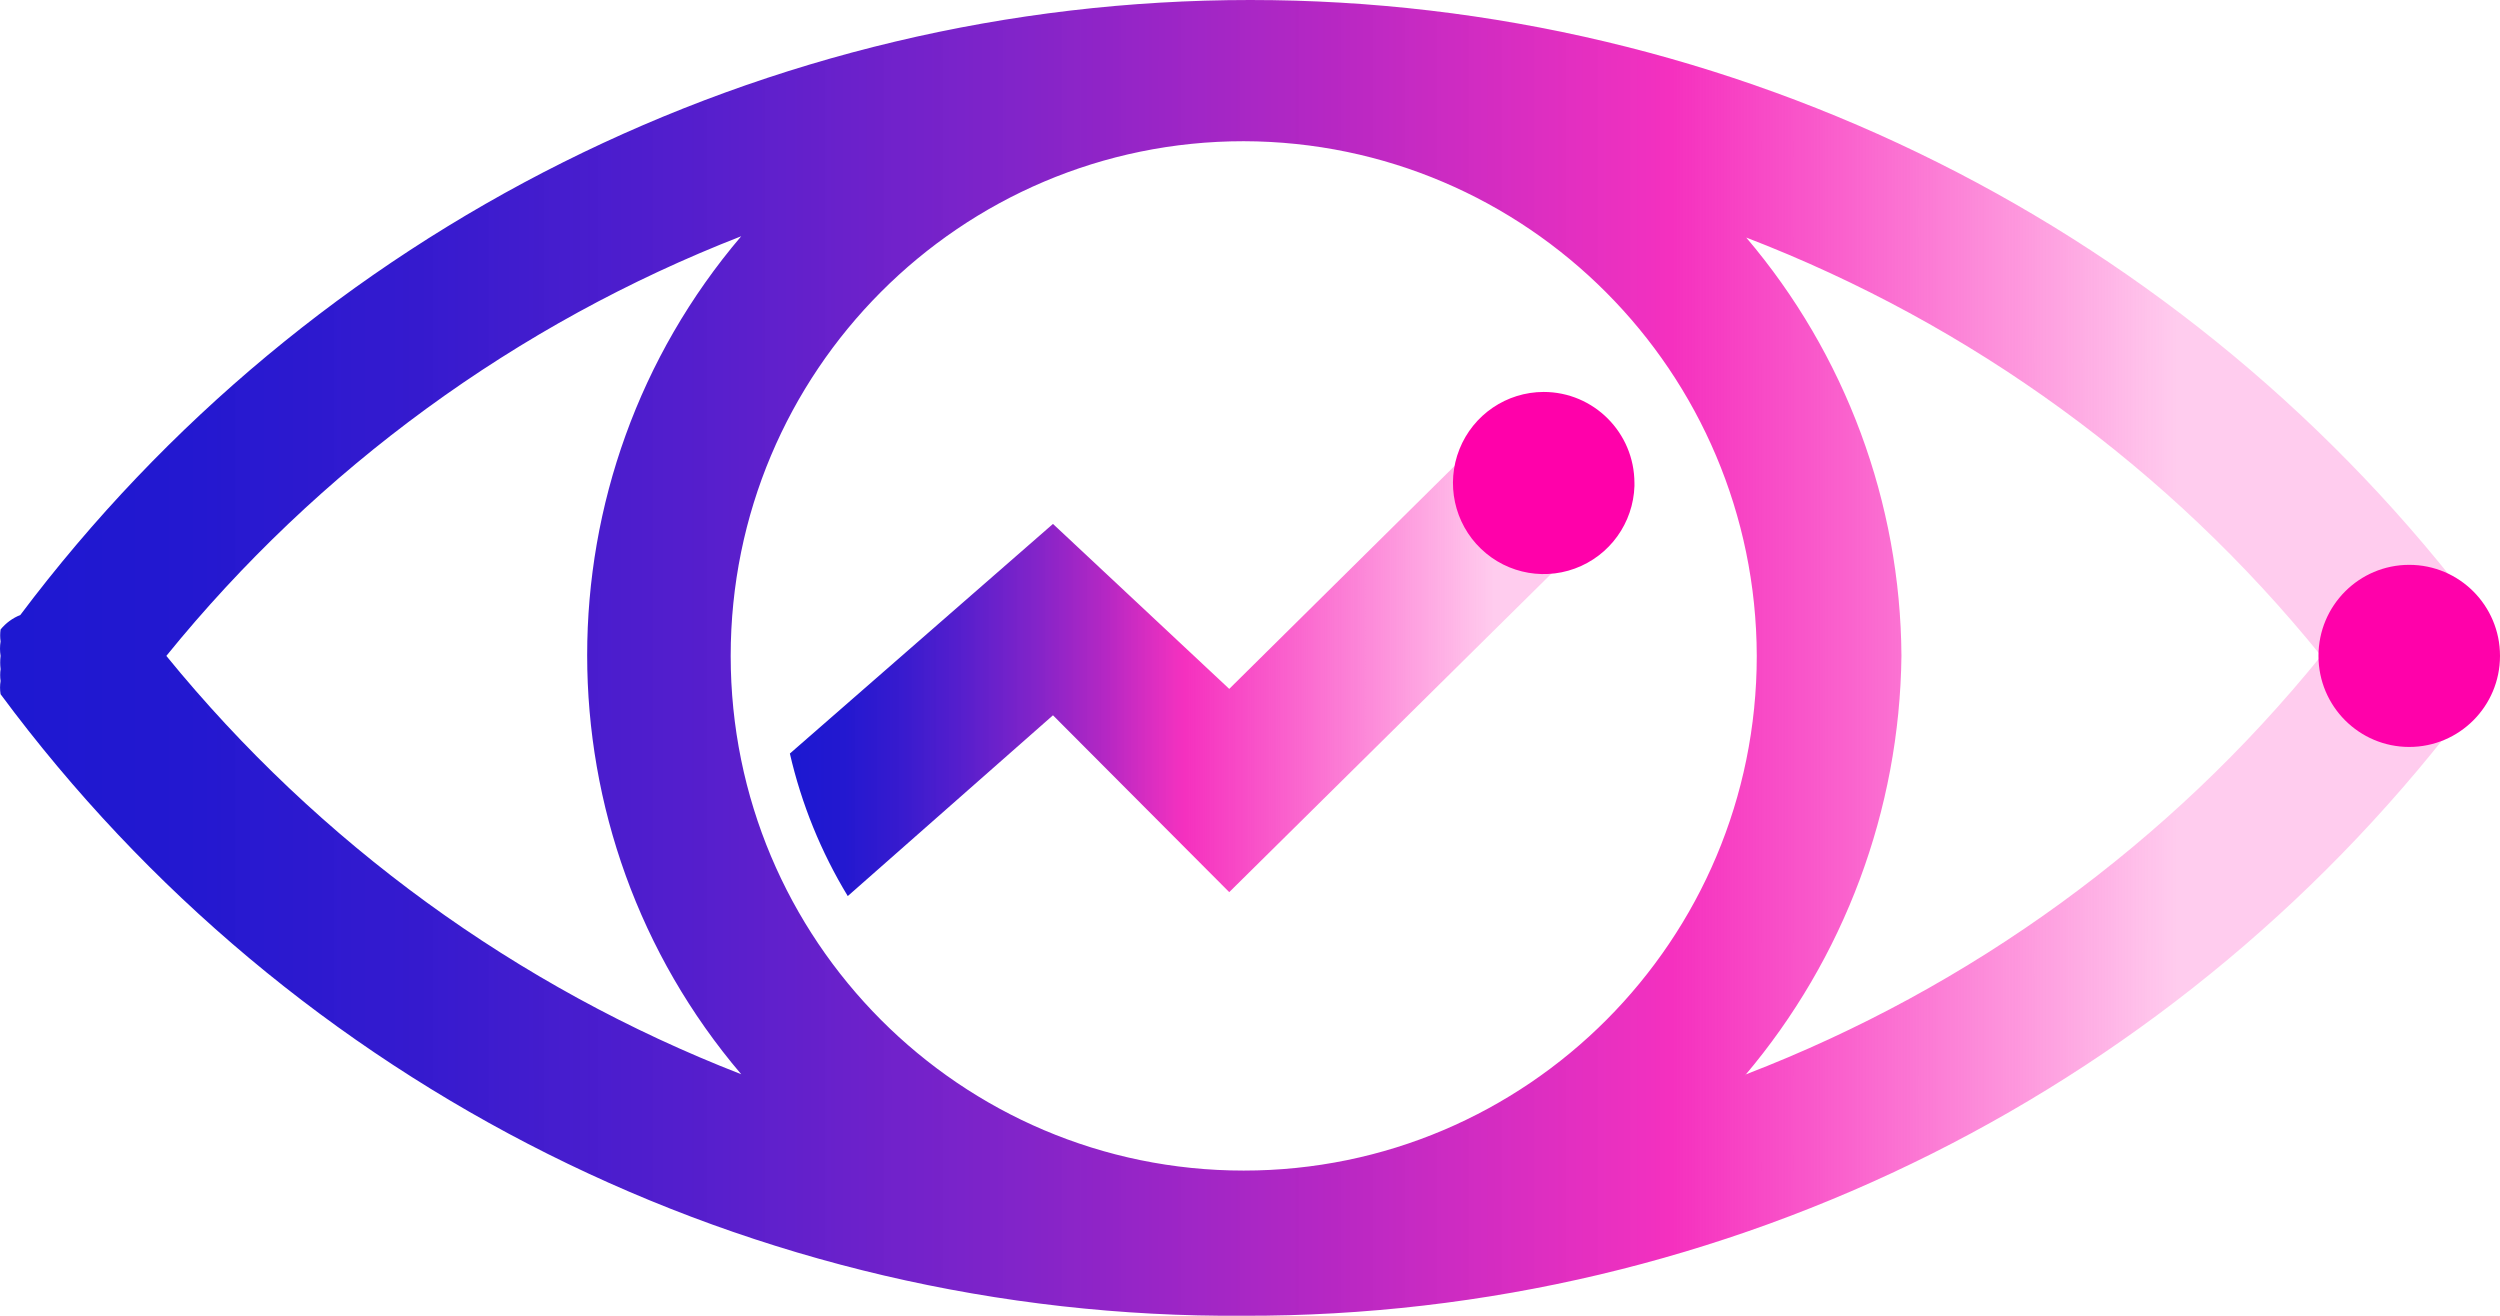 <?xml version="1.0" encoding="UTF-8"?>
<svg width="95px" height="50px" viewBox="0 0 95 50" version="1.1" xmlns="http://www.w3.org/2000/svg" xmlns:xlink="http://www.w3.org/1999/xlink">
    <title>Visibility</title>
    <defs>
        <linearGradient x1="0.024%" y1="49.748%" x2="100.033%" y2="49.748%" id="linearGradient-1">
            <stop stop-color="#1D18D1" offset="0%"></stop>
            <stop stop-color="#2318D0" offset="8%"></stop>
            <stop stop-color="#3518CE" stop-opacity="0.99" offset="18%"></stop>
            <stop stop-color="#5218CB" stop-opacity="0.97" offset="29%"></stop>
            <stop stop-color="#7B18C6" stop-opacity="0.95" offset="41%"></stop>
            <stop stop-color="#AF17BF" stop-opacity="0.93" offset="53%"></stop>
            <stop stop-color="#EE17B8" stop-opacity="0.89" offset="66%"></stop>
            <stop stop-color="#F417B7" stop-opacity="0.89" offset="67%"></stop>
            <stop stop-color="#F90CB1" stop-opacity="0.55" offset="77%"></stop>
            <stop stop-color="#FF01AA" stop-opacity="0.2" offset="87%"></stop>
        </linearGradient>
        <linearGradient x1="0.822%" y1="49.731%" x2="100%" y2="49.731%" id="linearGradient-2">
            <stop stop-color="#1D18D1" offset="0%"></stop>
            <stop stop-color="#2318D0" offset="6%"></stop>
            <stop stop-color="#3518CE" stop-opacity="0.99" offset="13%"></stop>
            <stop stop-color="#5218CB" stop-opacity="0.97" offset="21%"></stop>
            <stop stop-color="#7B18C6" stop-opacity="0.95" offset="30%"></stop>
            <stop stop-color="#AF17BF" stop-opacity="0.93" offset="39%"></stop>
            <stop stop-color="#EE17B8" stop-opacity="0.89" offset="48%"></stop>
            <stop stop-color="#F417B7" stop-opacity="0.89" offset="49%"></stop>
            <stop stop-color="#F90CB1" stop-opacity="0.55" offset="68%"></stop>
            <stop stop-color="#FF01AA" stop-opacity="0.2" offset="88%"></stop>
        </linearGradient>
    </defs>
    <g id="Page-1" stroke="none" stroke-width="1" fill="none" fill-rule="evenodd">
        <g id="Solutions-&gt;-Industries-&gt;-Communications-carousel-icons" transform="translate(-794, -1022)" fill-rule="nonzero">
            <g id="Text-4" transform="translate(734, 960)">
                <g id="Visibility" transform="translate(60, 62)">
                    <path d="M94.5,25.426 C94.525,25.243 94.525,25.057 94.5,24.874 C94.525,24.708 94.525,24.539 94.5,24.373 L94.5,23.921 C94.426,23.733 94.343,23.549 94.25,23.37 L94.25,23.37 C83.189,8.653 65.883,0 47.511,0 C29.139,0 11.833,8.653 0.772,23.37 C0.772,23.37 0.772,23.37 0.772,23.37 C0.48,23.486 0.221,23.676 0.022,23.921 C0.001,24.071 0.001,24.223 0.022,24.373 C-0.007,24.555 -0.007,24.742 0.022,24.924 C0.002,25.091 0.002,25.259 0.022,25.426 C0.001,25.575 0.001,25.727 0.022,25.877 C-0.005,26.043 -0.005,26.212 0.022,26.379 L0.022,26.379 C11.115,41.357 28.662,50.13 47.261,49.999 C65.655,50.042 82.986,41.358 94,26.579 C94,26.579 94,26.579 94,26.579 L94.25,26.078 L94.5,25.426 Z M66.757,24.924 C66.757,35.726 58.028,44.482 47.261,44.482 C36.494,44.482 27.766,35.726 27.766,24.924 C27.766,14.123 36.494,5.366 47.261,5.366 C58.017,5.394 66.729,14.134 66.757,24.924 L66.757,24.924 Z M6.321,24.924 C12.1,17.797 19.629,12.302 28.166,8.977 C20.361,18.148 20.361,31.65 28.166,40.821 C19.637,37.505 12.111,32.028 6.321,24.924 L6.321,24.924 Z M66.307,40.871 C70.083,36.415 72.187,30.773 72.255,24.924 C72.219,19.093 70.13,13.462 66.357,9.027 C74.902,12.313 82.435,17.795 88.202,24.924 C82.432,32.05 74.9,37.531 66.357,40.821 L66.307,40.871 Z" id="Shape" fill="url(#linearGradient-1)"></path>
                    <path d="M57.609,15.396 L46.711,26.178 L40.013,19.909 L30.015,28.635 C30.455,30.547 31.198,32.375 32.215,34.051 L40.013,27.181 L46.711,33.901 L60.408,20.361 C59.837,18.525 58.883,16.833 57.609,15.396 L57.609,15.396 Z" id="Path" fill="url(#linearGradient-2)"></path>
                    <path d="M95,24.924 C95,26.835 93.456,28.384 91.551,28.384 C89.646,28.384 88.102,26.835 88.102,24.924 C88.102,23.013 89.646,21.464 91.551,21.464 C93.456,21.464 95,23.013 95,24.924" id="Path" fill="#FF01AA"></path>
                    <path d="M62.108,18.204 C62.169,19.616 61.369,20.923 60.086,21.506 C58.803,22.09 57.295,21.832 56.278,20.855 C55.26,19.879 54.936,18.379 55.46,17.068 C55.984,15.756 57.25,14.896 58.659,14.894 C60.563,14.894 62.108,16.444 62.108,18.355" id="Path" fill="#FF01AA"></path>
                </g>
            </g>
        </g>
    </g>
</svg>